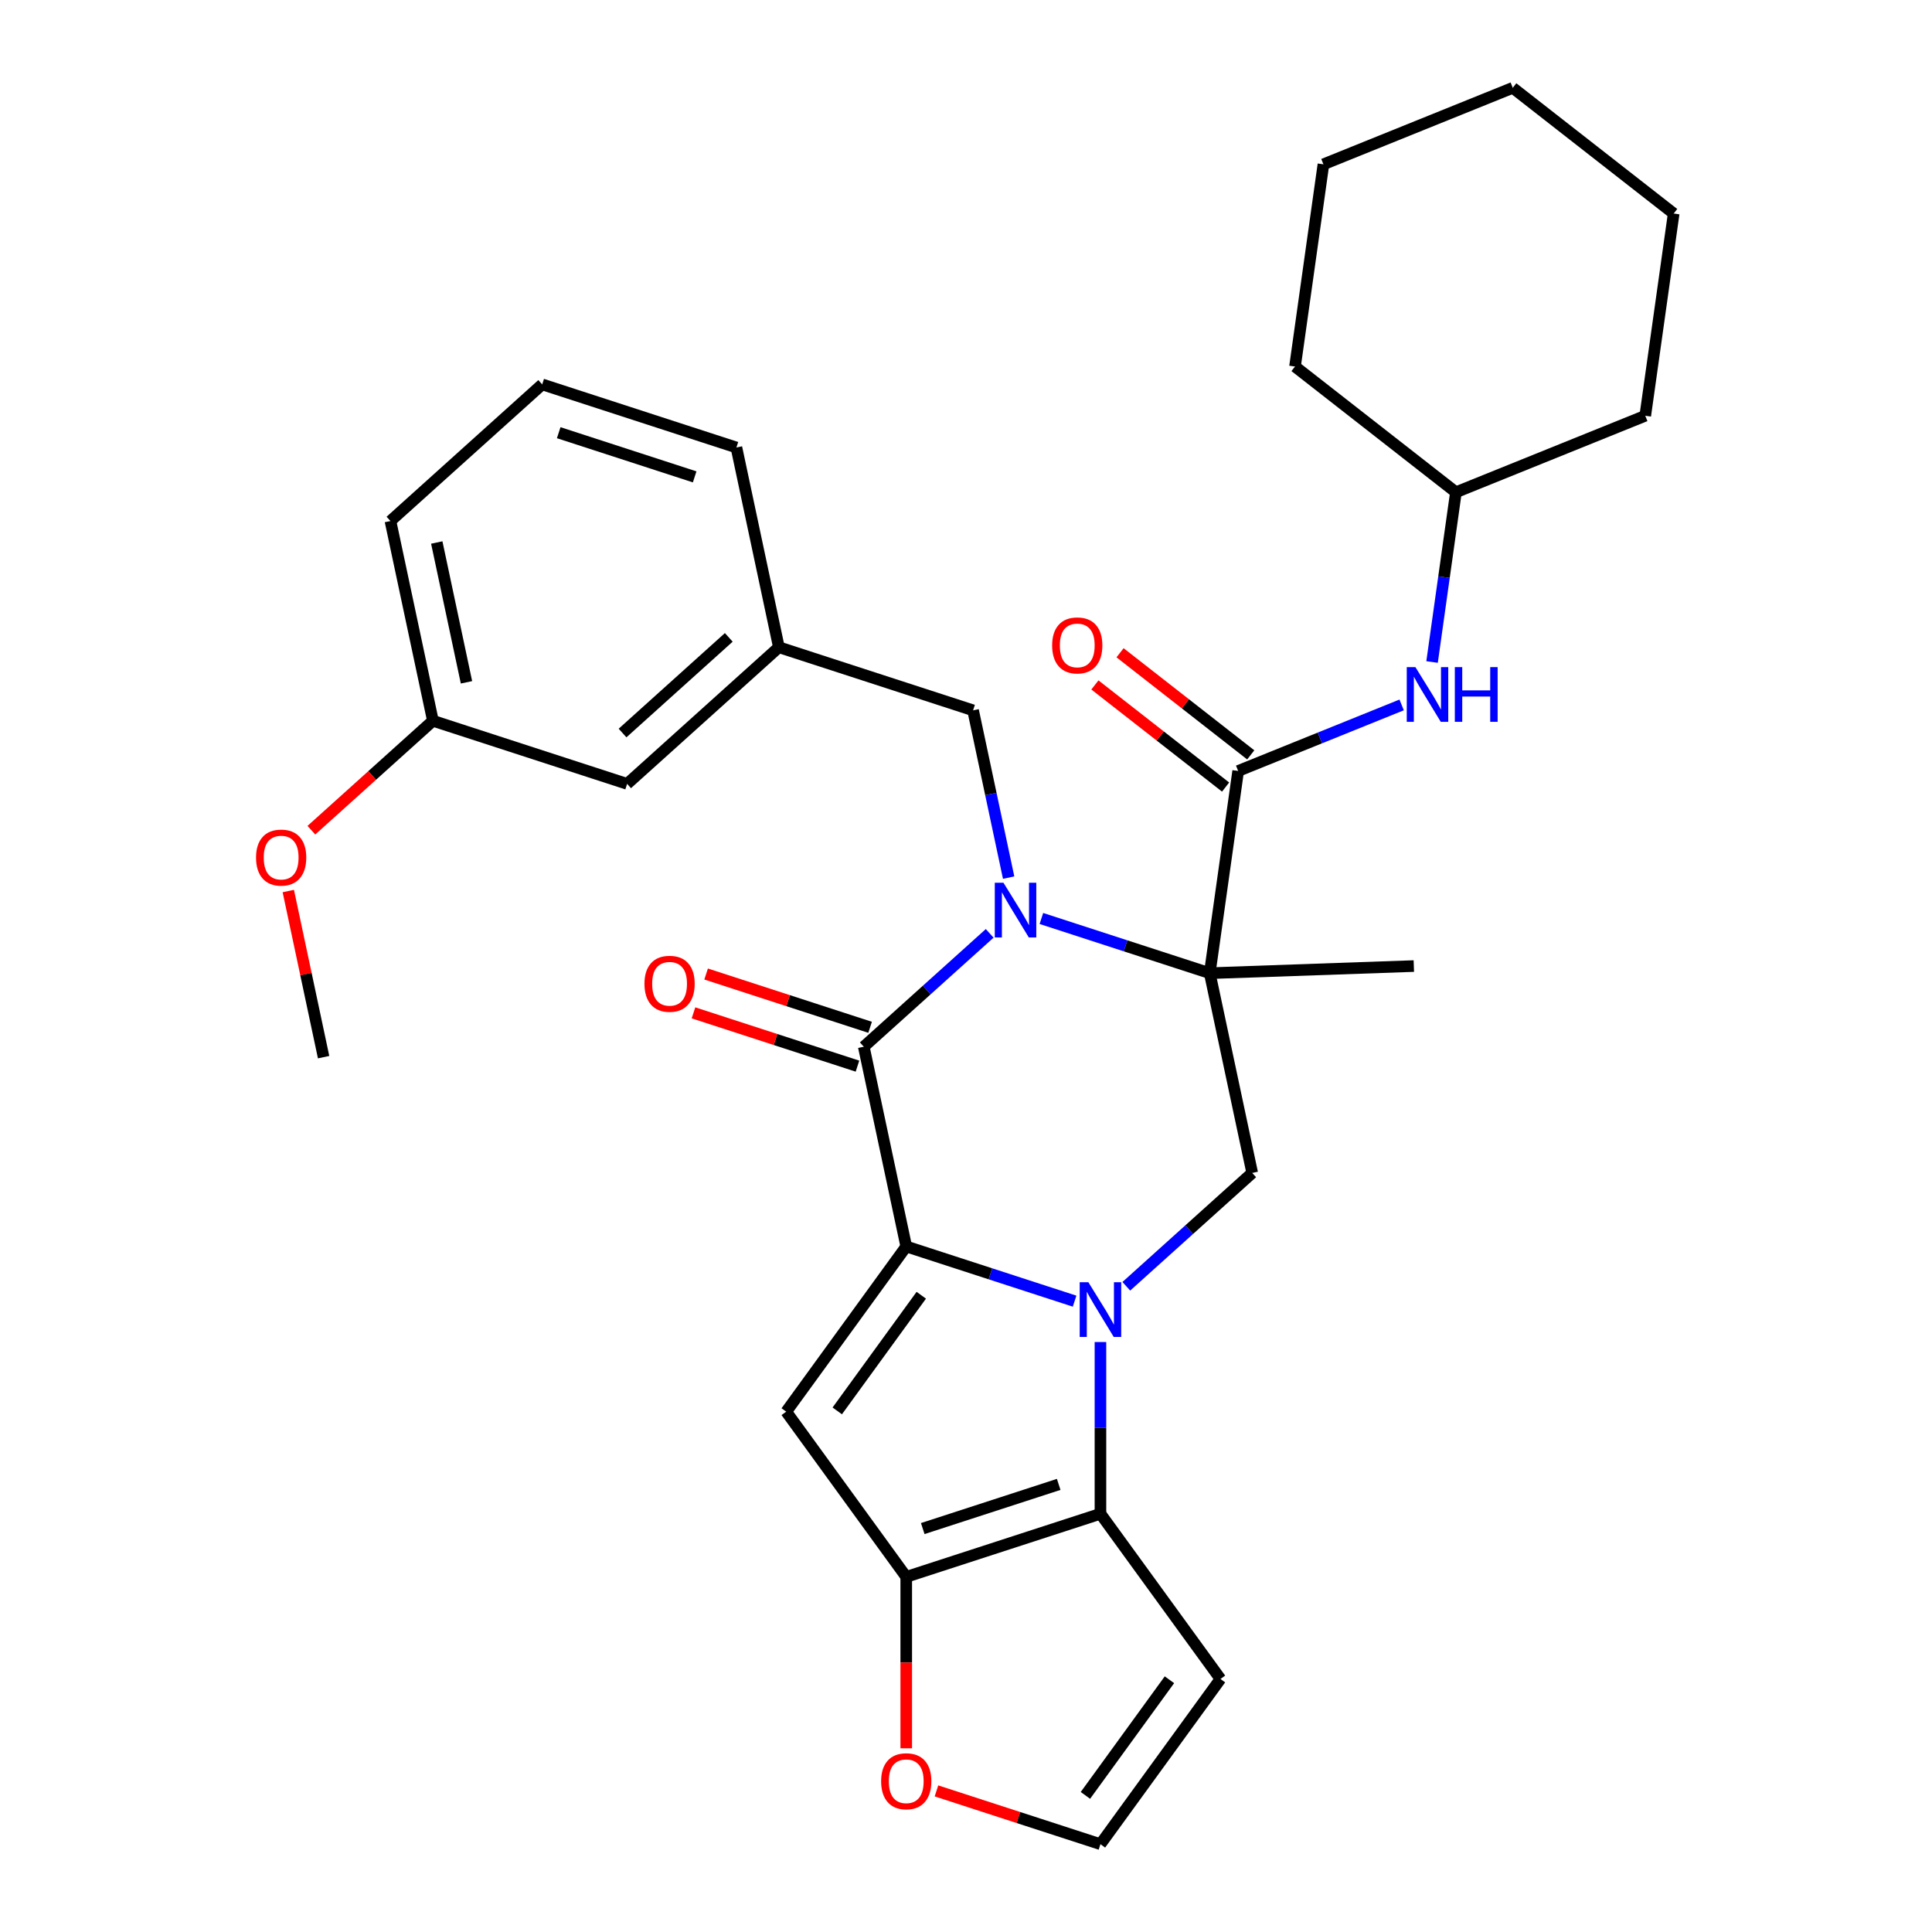 <?xml version='1.0' encoding='iso-8859-1'?>
<svg version='1.1' baseProfile='full'
              xmlns='http://www.w3.org/2000/svg'
                      xmlns:rdkit='http://www.rdkit.org/xml'
                      xmlns:xlink='http://www.w3.org/1999/xlink'
                  xml:space='preserve'
width='1000px' height='1000px' viewBox='0 0 1000 1000'>
<!-- END OF HEADER -->
<rect style='opacity:1.0;fill:#FFFFFF;stroke:none' width='1000' height='1000' x='0' y='0'> </rect>
<path class='bond-0' d='M 556.209,673.481 L 512.639,659.325' style='fill:none;fill-rule:evenodd;stroke:#0000FF;stroke-width:6px;stroke-linecap:butt;stroke-linejoin:miter;stroke-opacity:1' />
<path class='bond-0' d='M 512.639,659.325 L 469.069,645.168' style='fill:none;fill-rule:evenodd;stroke:#000000;stroke-width:6px;stroke-linecap:butt;stroke-linejoin:miter;stroke-opacity:1' />
<path class='bond-5' d='M 569.592,694.632 L 569.592,739.079' style='fill:none;fill-rule:evenodd;stroke:#0000FF;stroke-width:6px;stroke-linecap:butt;stroke-linejoin:miter;stroke-opacity:1' />
<path class='bond-5' d='M 569.592,739.079 L 569.592,783.526' style='fill:none;fill-rule:evenodd;stroke:#000000;stroke-width:6px;stroke-linecap:butt;stroke-linejoin:miter;stroke-opacity:1' />
<path class='bond-8' d='M 582.974,665.78 L 615.557,636.443' style='fill:none;fill-rule:evenodd;stroke:#0000FF;stroke-width:6px;stroke-linecap:butt;stroke-linejoin:miter;stroke-opacity:1' />
<path class='bond-8' d='M 615.557,636.443 L 648.139,607.105' style='fill:none;fill-rule:evenodd;stroke:#000000;stroke-width:6px;stroke-linecap:butt;stroke-linejoin:miter;stroke-opacity:1' />
<path class='bond-3' d='M 469.069,645.168 L 447.094,541.781' style='fill:none;fill-rule:evenodd;stroke:#000000;stroke-width:6px;stroke-linecap:butt;stroke-linejoin:miter;stroke-opacity:1' />
<path class='bond-4' d='M 469.069,645.168 L 406.942,730.678' style='fill:none;fill-rule:evenodd;stroke:#000000;stroke-width:6px;stroke-linecap:butt;stroke-linejoin:miter;stroke-opacity:1' />
<path class='bond-4' d='M 476.852,670.419 L 433.363,730.276' style='fill:none;fill-rule:evenodd;stroke:#000000;stroke-width:6px;stroke-linecap:butt;stroke-linejoin:miter;stroke-opacity:1' />
<path class='bond-1' d='M 539.023,475.405 L 582.594,489.562' style='fill:none;fill-rule:evenodd;stroke:#0000FF;stroke-width:6px;stroke-linecap:butt;stroke-linejoin:miter;stroke-opacity:1' />
<path class='bond-1' d='M 582.594,489.562 L 626.164,503.719' style='fill:none;fill-rule:evenodd;stroke:#000000;stroke-width:6px;stroke-linecap:butt;stroke-linejoin:miter;stroke-opacity:1' />
<path class='bond-11' d='M 522.07,454.254 L 512.868,410.962' style='fill:none;fill-rule:evenodd;stroke:#0000FF;stroke-width:6px;stroke-linecap:butt;stroke-linejoin:miter;stroke-opacity:1' />
<path class='bond-11' d='M 512.868,410.962 L 503.666,367.671' style='fill:none;fill-rule:evenodd;stroke:#000000;stroke-width:6px;stroke-linecap:butt;stroke-linejoin:miter;stroke-opacity:1' />
<path class='bond-32' d='M 512.259,483.106 L 479.676,512.444' style='fill:none;fill-rule:evenodd;stroke:#0000FF;stroke-width:6px;stroke-linecap:butt;stroke-linejoin:miter;stroke-opacity:1' />
<path class='bond-32' d='M 479.676,512.444 L 447.094,541.781' style='fill:none;fill-rule:evenodd;stroke:#000000;stroke-width:6px;stroke-linecap:butt;stroke-linejoin:miter;stroke-opacity:1' />
<path class='bond-2' d='M 626.164,503.719 L 648.139,607.105' style='fill:none;fill-rule:evenodd;stroke:#000000;stroke-width:6px;stroke-linecap:butt;stroke-linejoin:miter;stroke-opacity:1' />
<path class='bond-7' d='M 626.164,503.719 L 640.874,399.051' style='fill:none;fill-rule:evenodd;stroke:#000000;stroke-width:6px;stroke-linecap:butt;stroke-linejoin:miter;stroke-opacity:1' />
<path class='bond-17' d='M 626.164,503.719 L 731.796,500.03' style='fill:none;fill-rule:evenodd;stroke:#000000;stroke-width:6px;stroke-linecap:butt;stroke-linejoin:miter;stroke-opacity:1' />
<path class='bond-14' d='M 450.36,531.729 L 407.919,517.939' style='fill:none;fill-rule:evenodd;stroke:#000000;stroke-width:6px;stroke-linecap:butt;stroke-linejoin:miter;stroke-opacity:1' />
<path class='bond-14' d='M 407.919,517.939 L 365.479,504.15' style='fill:none;fill-rule:evenodd;stroke:#FF0000;stroke-width:6px;stroke-linecap:butt;stroke-linejoin:miter;stroke-opacity:1' />
<path class='bond-14' d='M 443.827,551.834 L 401.387,538.044' style='fill:none;fill-rule:evenodd;stroke:#000000;stroke-width:6px;stroke-linecap:butt;stroke-linejoin:miter;stroke-opacity:1' />
<path class='bond-14' d='M 401.387,538.044 L 358.947,524.254' style='fill:none;fill-rule:evenodd;stroke:#FF0000;stroke-width:6px;stroke-linecap:butt;stroke-linejoin:miter;stroke-opacity:1' />
<path class='bond-31' d='M 406.942,730.678 L 469.069,816.188' style='fill:none;fill-rule:evenodd;stroke:#000000;stroke-width:6px;stroke-linecap:butt;stroke-linejoin:miter;stroke-opacity:1' />
<path class='bond-6' d='M 569.592,783.526 L 469.069,816.188' style='fill:none;fill-rule:evenodd;stroke:#000000;stroke-width:6px;stroke-linecap:butt;stroke-linejoin:miter;stroke-opacity:1' />
<path class='bond-6' d='M 547.981,768.32 L 477.615,791.184' style='fill:none;fill-rule:evenodd;stroke:#000000;stroke-width:6px;stroke-linecap:butt;stroke-linejoin:miter;stroke-opacity:1' />
<path class='bond-9' d='M 569.592,783.526 L 631.718,869.036' style='fill:none;fill-rule:evenodd;stroke:#000000;stroke-width:6px;stroke-linecap:butt;stroke-linejoin:miter;stroke-opacity:1' />
<path class='bond-12' d='M 469.069,816.188 L 469.069,860.554' style='fill:none;fill-rule:evenodd;stroke:#000000;stroke-width:6px;stroke-linecap:butt;stroke-linejoin:miter;stroke-opacity:1' />
<path class='bond-12' d='M 469.069,860.554 L 469.069,904.921' style='fill:none;fill-rule:evenodd;stroke:#FF0000;stroke-width:6px;stroke-linecap:butt;stroke-linejoin:miter;stroke-opacity:1' />
<path class='bond-10' d='M 640.874,399.051 L 683.183,381.958' style='fill:none;fill-rule:evenodd;stroke:#000000;stroke-width:6px;stroke-linecap:butt;stroke-linejoin:miter;stroke-opacity:1' />
<path class='bond-10' d='M 683.183,381.958 L 725.491,364.864' style='fill:none;fill-rule:evenodd;stroke:#0000FF;stroke-width:6px;stroke-linecap:butt;stroke-linejoin:miter;stroke-opacity:1' />
<path class='bond-15' d='M 647.381,390.722 L 613.558,364.296' style='fill:none;fill-rule:evenodd;stroke:#000000;stroke-width:6px;stroke-linecap:butt;stroke-linejoin:miter;stroke-opacity:1' />
<path class='bond-15' d='M 613.558,364.296 L 579.734,337.871' style='fill:none;fill-rule:evenodd;stroke:#FF0000;stroke-width:6px;stroke-linecap:butt;stroke-linejoin:miter;stroke-opacity:1' />
<path class='bond-15' d='M 634.367,407.38 L 600.543,380.954' style='fill:none;fill-rule:evenodd;stroke:#000000;stroke-width:6px;stroke-linecap:butt;stroke-linejoin:miter;stroke-opacity:1' />
<path class='bond-15' d='M 600.543,380.954 L 566.719,354.528' style='fill:none;fill-rule:evenodd;stroke:#FF0000;stroke-width:6px;stroke-linecap:butt;stroke-linejoin:miter;stroke-opacity:1' />
<path class='bond-13' d='M 631.718,869.036 L 569.592,954.545' style='fill:none;fill-rule:evenodd;stroke:#000000;stroke-width:6px;stroke-linecap:butt;stroke-linejoin:miter;stroke-opacity:1' />
<path class='bond-13' d='M 605.298,869.437 L 561.809,929.294' style='fill:none;fill-rule:evenodd;stroke:#000000;stroke-width:6px;stroke-linecap:butt;stroke-linejoin:miter;stroke-opacity:1' />
<path class='bond-19' d='M 741.235,342.654 L 747.409,298.722' style='fill:none;fill-rule:evenodd;stroke:#0000FF;stroke-width:6px;stroke-linecap:butt;stroke-linejoin:miter;stroke-opacity:1' />
<path class='bond-19' d='M 747.409,298.722 L 753.584,254.789' style='fill:none;fill-rule:evenodd;stroke:#000000;stroke-width:6px;stroke-linecap:butt;stroke-linejoin:miter;stroke-opacity:1' />
<path class='bond-16' d='M 503.666,367.671 L 403.143,335.009' style='fill:none;fill-rule:evenodd;stroke:#000000;stroke-width:6px;stroke-linecap:butt;stroke-linejoin:miter;stroke-opacity:1' />
<path class='bond-33' d='M 484.711,926.966 L 527.152,940.756' style='fill:none;fill-rule:evenodd;stroke:#FF0000;stroke-width:6px;stroke-linecap:butt;stroke-linejoin:miter;stroke-opacity:1' />
<path class='bond-33' d='M 527.152,940.756 L 569.592,954.545' style='fill:none;fill-rule:evenodd;stroke:#000000;stroke-width:6px;stroke-linecap:butt;stroke-linejoin:miter;stroke-opacity:1' />
<path class='bond-18' d='M 403.143,335.009 L 324.595,405.733' style='fill:none;fill-rule:evenodd;stroke:#000000;stroke-width:6px;stroke-linecap:butt;stroke-linejoin:miter;stroke-opacity:1' />
<path class='bond-18' d='M 377.216,329.908 L 322.232,379.415' style='fill:none;fill-rule:evenodd;stroke:#000000;stroke-width:6px;stroke-linecap:butt;stroke-linejoin:miter;stroke-opacity:1' />
<path class='bond-23' d='M 403.143,335.009 L 381.167,231.622' style='fill:none;fill-rule:evenodd;stroke:#000000;stroke-width:6px;stroke-linecap:butt;stroke-linejoin:miter;stroke-opacity:1' />
<path class='bond-20' d='M 324.595,405.733 L 224.072,373.071' style='fill:none;fill-rule:evenodd;stroke:#000000;stroke-width:6px;stroke-linecap:butt;stroke-linejoin:miter;stroke-opacity:1' />
<path class='bond-26' d='M 753.584,254.789 L 851.583,215.195' style='fill:none;fill-rule:evenodd;stroke:#000000;stroke-width:6px;stroke-linecap:butt;stroke-linejoin:miter;stroke-opacity:1' />
<path class='bond-27' d='M 753.584,254.789 L 670.294,189.716' style='fill:none;fill-rule:evenodd;stroke:#000000;stroke-width:6px;stroke-linecap:butt;stroke-linejoin:miter;stroke-opacity:1' />
<path class='bond-21' d='M 224.072,373.071 L 192.62,401.391' style='fill:none;fill-rule:evenodd;stroke:#000000;stroke-width:6px;stroke-linecap:butt;stroke-linejoin:miter;stroke-opacity:1' />
<path class='bond-21' d='M 192.62,401.391 L 161.167,429.711' style='fill:none;fill-rule:evenodd;stroke:#FF0000;stroke-width:6px;stroke-linecap:butt;stroke-linejoin:miter;stroke-opacity:1' />
<path class='bond-35' d='M 224.072,373.071 L 202.097,269.685' style='fill:none;fill-rule:evenodd;stroke:#000000;stroke-width:6px;stroke-linecap:butt;stroke-linejoin:miter;stroke-opacity:1' />
<path class='bond-35' d='M 241.453,353.168 L 226.07,280.798' style='fill:none;fill-rule:evenodd;stroke:#000000;stroke-width:6px;stroke-linecap:butt;stroke-linejoin:miter;stroke-opacity:1' />
<path class='bond-25' d='M 149.224,461.198 L 158.362,504.19' style='fill:none;fill-rule:evenodd;stroke:#FF0000;stroke-width:6px;stroke-linecap:butt;stroke-linejoin:miter;stroke-opacity:1' />
<path class='bond-25' d='M 158.362,504.19 L 167.5,547.182' style='fill:none;fill-rule:evenodd;stroke:#000000;stroke-width:6px;stroke-linecap:butt;stroke-linejoin:miter;stroke-opacity:1' />
<path class='bond-22' d='M 280.644,198.96 L 381.167,231.622' style='fill:none;fill-rule:evenodd;stroke:#000000;stroke-width:6px;stroke-linecap:butt;stroke-linejoin:miter;stroke-opacity:1' />
<path class='bond-22' d='M 289.19,223.964 L 359.556,246.828' style='fill:none;fill-rule:evenodd;stroke:#000000;stroke-width:6px;stroke-linecap:butt;stroke-linejoin:miter;stroke-opacity:1' />
<path class='bond-24' d='M 280.644,198.96 L 202.097,269.685' style='fill:none;fill-rule:evenodd;stroke:#000000;stroke-width:6px;stroke-linecap:butt;stroke-linejoin:miter;stroke-opacity:1' />
<path class='bond-29' d='M 851.583,215.195 L 866.293,110.528' style='fill:none;fill-rule:evenodd;stroke:#000000;stroke-width:6px;stroke-linecap:butt;stroke-linejoin:miter;stroke-opacity:1' />
<path class='bond-28' d='M 670.294,189.716 L 685.004,85.049' style='fill:none;fill-rule:evenodd;stroke:#000000;stroke-width:6px;stroke-linecap:butt;stroke-linejoin:miter;stroke-opacity:1' />
<path class='bond-30' d='M 685.004,85.049 L 783.004,45.455' style='fill:none;fill-rule:evenodd;stroke:#000000;stroke-width:6px;stroke-linecap:butt;stroke-linejoin:miter;stroke-opacity:1' />
<path class='bond-34' d='M 866.293,110.528 L 783.004,45.455' style='fill:none;fill-rule:evenodd;stroke:#000000;stroke-width:6px;stroke-linecap:butt;stroke-linejoin:miter;stroke-opacity:1' />
<path  class='atom-0' d='M 563.332 663.67
L 572.612 678.67
Q 573.532 680.15, 575.012 682.83
Q 576.492 685.51, 576.572 685.67
L 576.572 663.67
L 580.332 663.67
L 580.332 691.99
L 576.452 691.99
L 566.492 675.59
Q 565.332 673.67, 564.092 671.47
Q 562.892 669.27, 562.532 668.59
L 562.532 691.99
L 558.852 691.99
L 558.852 663.67
L 563.332 663.67
' fill='#0000FF'/>
<path  class='atom-2' d='M 519.381 456.897
L 528.661 471.897
Q 529.581 473.377, 531.061 476.057
Q 532.541 478.737, 532.621 478.897
L 532.621 456.897
L 536.381 456.897
L 536.381 485.217
L 532.501 485.217
L 522.541 468.817
Q 521.381 466.897, 520.141 464.697
Q 518.941 462.497, 518.581 461.817
L 518.581 485.217
L 514.901 485.217
L 514.901 456.897
L 519.381 456.897
' fill='#0000FF'/>
<path  class='atom-11' d='M 732.614 345.297
L 741.894 360.297
Q 742.814 361.777, 744.294 364.457
Q 745.774 367.137, 745.854 367.297
L 745.854 345.297
L 749.614 345.297
L 749.614 373.617
L 745.734 373.617
L 735.774 357.217
Q 734.614 355.297, 733.374 353.097
Q 732.174 350.897, 731.814 350.217
L 731.814 373.617
L 728.134 373.617
L 728.134 345.297
L 732.614 345.297
' fill='#0000FF'/>
<path  class='atom-11' d='M 753.014 345.297
L 756.854 345.297
L 756.854 357.337
L 771.334 357.337
L 771.334 345.297
L 775.174 345.297
L 775.174 373.617
L 771.334 373.617
L 771.334 360.537
L 756.854 360.537
L 756.854 373.617
L 753.014 373.617
L 753.014 345.297
' fill='#0000FF'/>
<path  class='atom-13' d='M 456.069 921.964
Q 456.069 915.164, 459.429 911.364
Q 462.789 907.564, 469.069 907.564
Q 475.349 907.564, 478.709 911.364
Q 482.069 915.164, 482.069 921.964
Q 482.069 928.844, 478.669 932.764
Q 475.269 936.644, 469.069 936.644
Q 462.829 936.644, 459.429 932.764
Q 456.069 928.884, 456.069 921.964
M 469.069 933.444
Q 473.389 933.444, 475.709 930.564
Q 478.069 927.644, 478.069 921.964
Q 478.069 916.404, 475.709 913.604
Q 473.389 910.764, 469.069 910.764
Q 464.749 910.764, 462.389 913.564
Q 460.069 916.364, 460.069 921.964
Q 460.069 927.684, 462.389 930.564
Q 464.749 933.444, 469.069 933.444
' fill='#FF0000'/>
<path  class='atom-15' d='M 333.571 509.199
Q 333.571 502.399, 336.931 498.599
Q 340.291 494.799, 346.571 494.799
Q 352.851 494.799, 356.211 498.599
Q 359.571 502.399, 359.571 509.199
Q 359.571 516.079, 356.171 519.999
Q 352.771 523.879, 346.571 523.879
Q 340.331 523.879, 336.931 519.999
Q 333.571 516.119, 333.571 509.199
M 346.571 520.679
Q 350.891 520.679, 353.211 517.799
Q 355.571 514.879, 355.571 509.199
Q 355.571 503.639, 353.211 500.839
Q 350.891 497.999, 346.571 497.999
Q 342.251 497.999, 339.891 500.799
Q 337.571 503.599, 337.571 509.199
Q 337.571 514.919, 339.891 517.799
Q 342.251 520.679, 346.571 520.679
' fill='#FF0000'/>
<path  class='atom-16' d='M 544.584 334.058
Q 544.584 327.258, 547.944 323.458
Q 551.304 319.658, 557.584 319.658
Q 563.864 319.658, 567.224 323.458
Q 570.584 327.258, 570.584 334.058
Q 570.584 340.938, 567.184 344.858
Q 563.784 348.738, 557.584 348.738
Q 551.344 348.738, 547.944 344.858
Q 544.584 340.978, 544.584 334.058
M 557.584 345.538
Q 561.904 345.538, 564.224 342.658
Q 566.584 339.738, 566.584 334.058
Q 566.584 328.498, 564.224 325.698
Q 561.904 322.858, 557.584 322.858
Q 553.264 322.858, 550.904 325.658
Q 548.584 328.458, 548.584 334.058
Q 548.584 339.778, 550.904 342.658
Q 553.264 345.538, 557.584 345.538
' fill='#FF0000'/>
<path  class='atom-22' d='M 132.525 443.876
Q 132.525 437.076, 135.885 433.276
Q 139.245 429.476, 145.525 429.476
Q 151.805 429.476, 155.165 433.276
Q 158.525 437.076, 158.525 443.876
Q 158.525 450.756, 155.125 454.676
Q 151.725 458.556, 145.525 458.556
Q 139.285 458.556, 135.885 454.676
Q 132.525 450.796, 132.525 443.876
M 145.525 455.356
Q 149.845 455.356, 152.165 452.476
Q 154.525 449.556, 154.525 443.876
Q 154.525 438.316, 152.165 435.516
Q 149.845 432.676, 145.525 432.676
Q 141.205 432.676, 138.845 435.476
Q 136.525 438.276, 136.525 443.876
Q 136.525 449.596, 138.845 452.476
Q 141.205 455.356, 145.525 455.356
' fill='#FF0000'/>
</svg>
